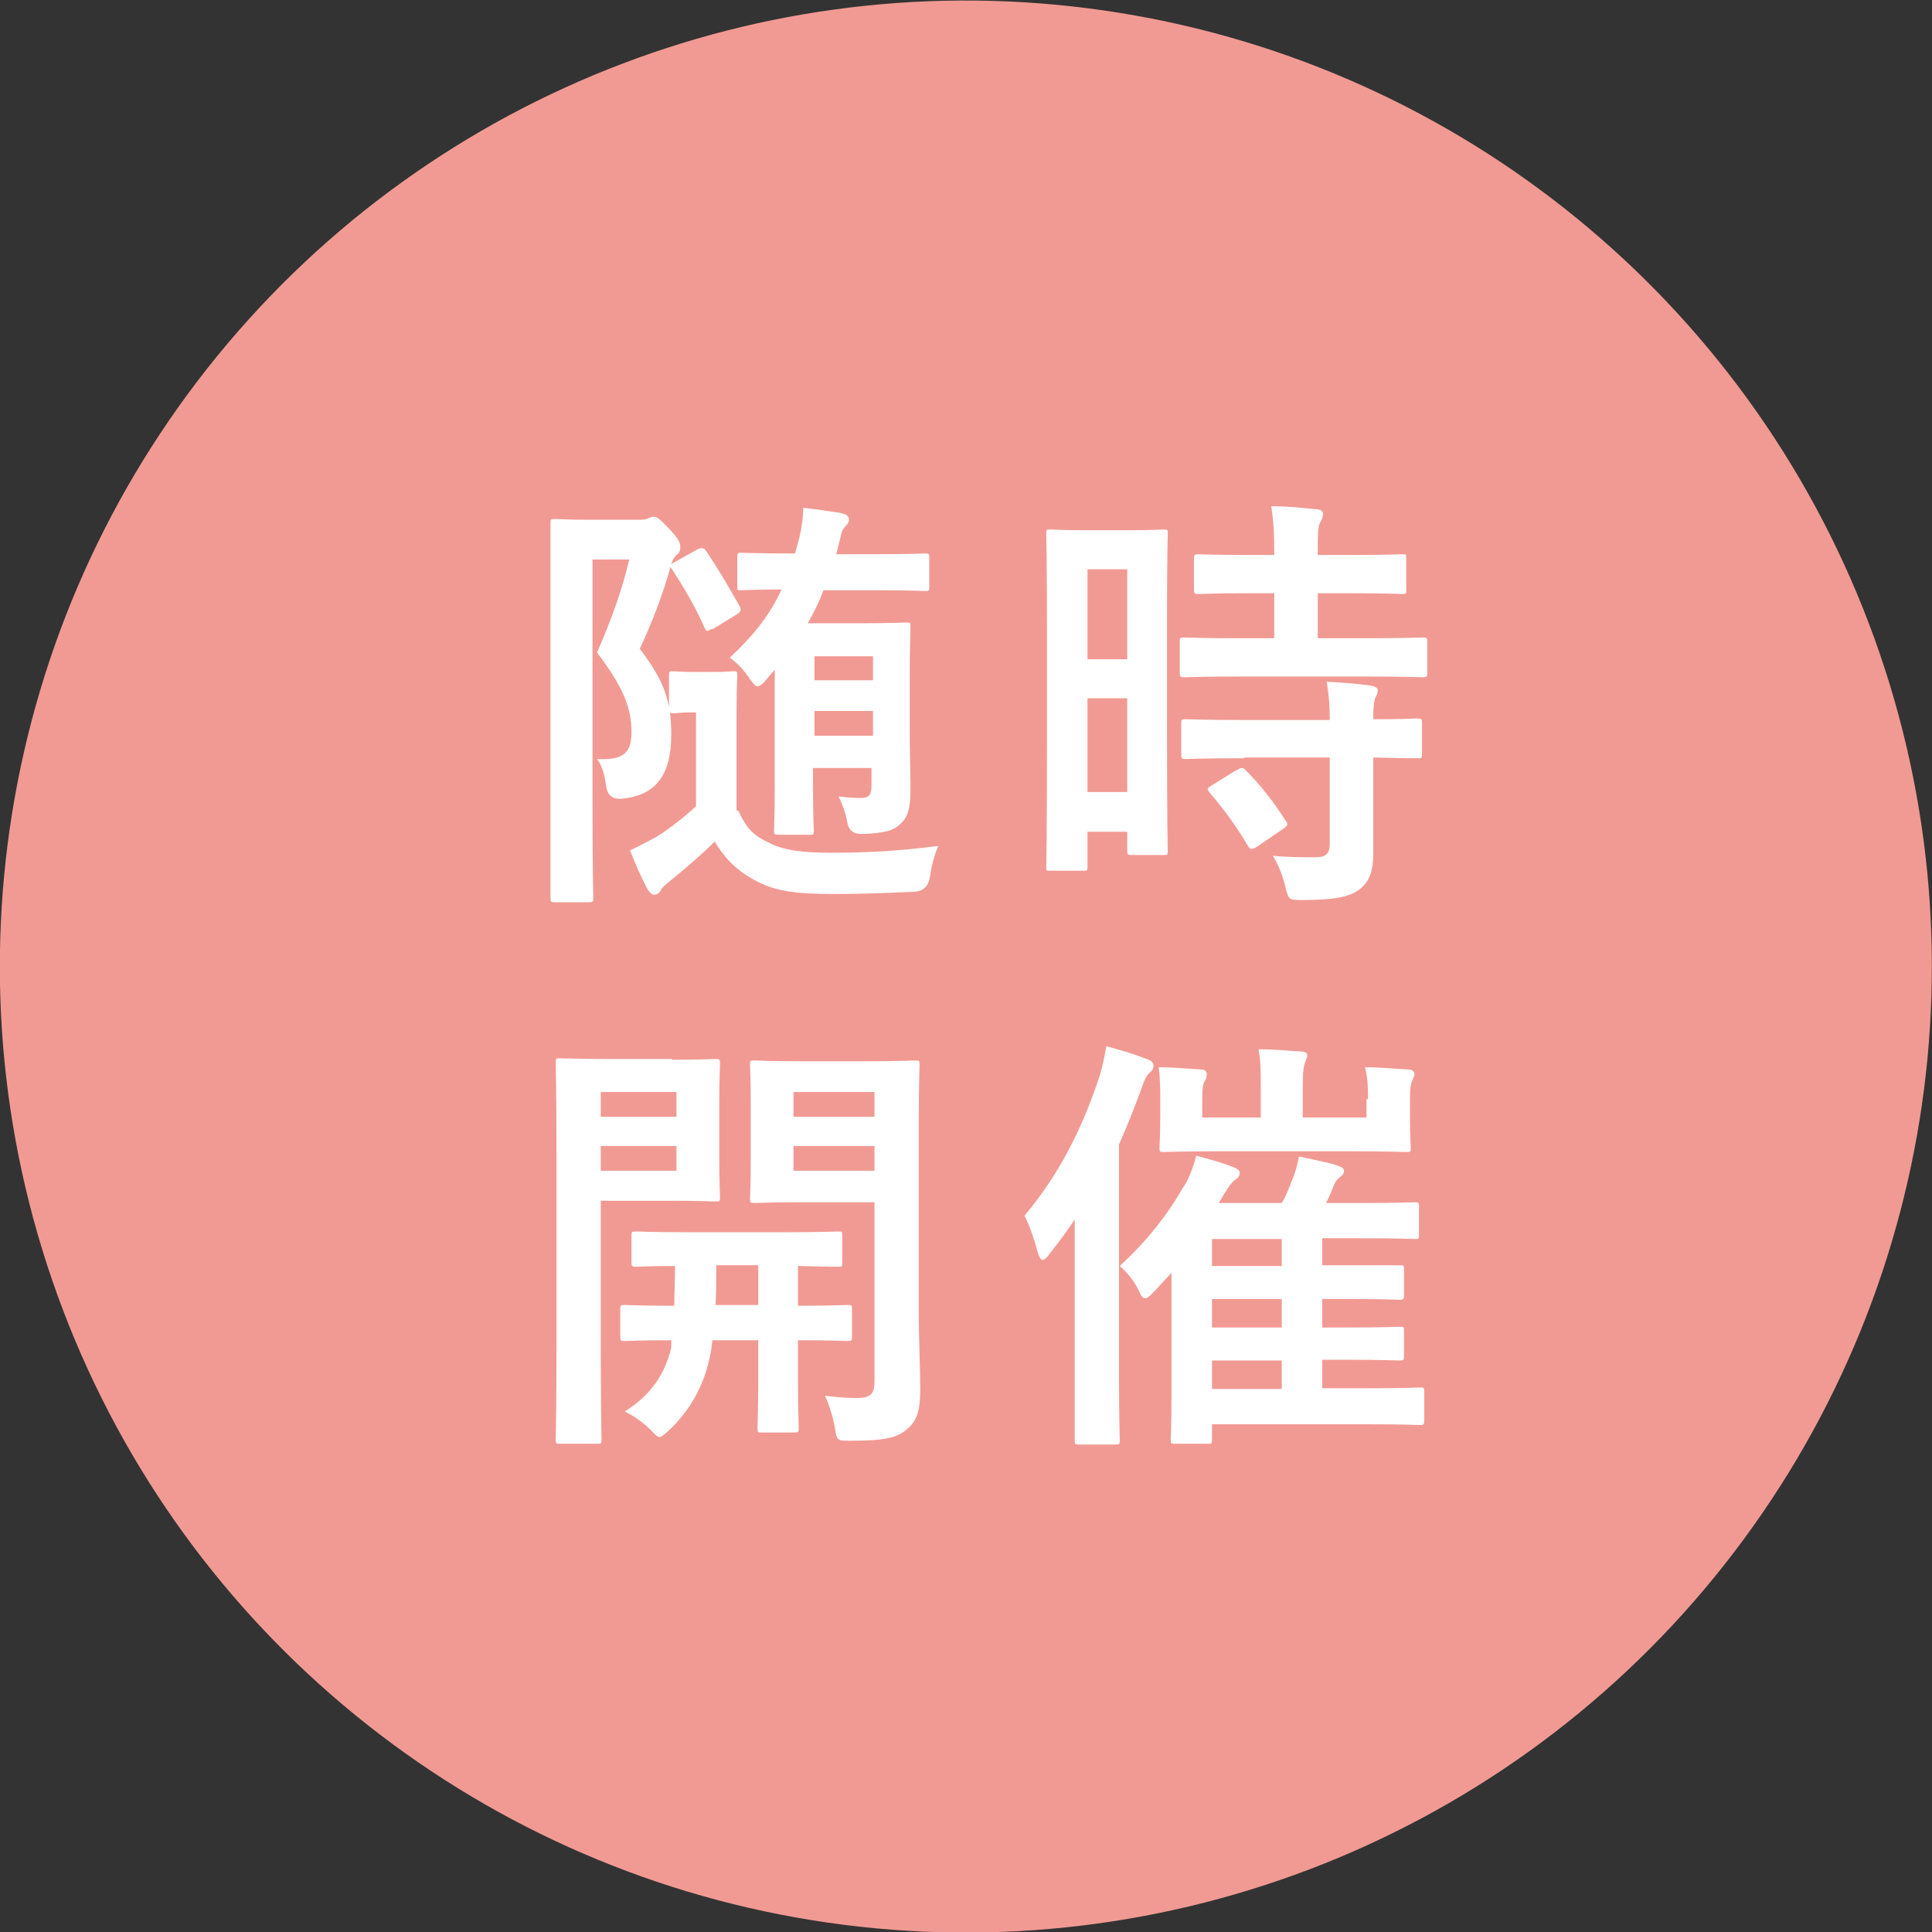 <?xml version="1.0" encoding="UTF-8"?><svg id="_レイヤー_1" xmlns="http://www.w3.org/2000/svg" viewBox="0 0 25.76 25.76"><rect x="0" y="0" width="25.76" height="25.76" fill="#333333" stroke="none"/><defs><style>.cls-1{fill:#fff;}.cls-2{fill:#f19a93;}</style></defs><circle class="cls-2" cx="12.88" cy="12.88" r="12.88" transform="translate(-1.89 23.55) rotate(-80.83)"/><g><path class="cls-1" d="m9.5,8.38s-.05.03-.07.03c-.02,0-.02-.01-.04-.05-.12-.27-.26-.51-.45-.8-.1.36-.24.73-.41,1.09.32.42.42.69.42,1.14,0,.54-.2.82-.67.86q-.18.01-.2-.18c-.02-.15-.06-.28-.12-.35.35.02.46-.08.46-.36,0-.32-.11-.6-.46-1.06.19-.43.34-.85.43-1.24h-.49v3.27c0,.79.01,1.21.01,1.24,0,.05,0,.06-.06.06h-.45c-.05,0-.06,0-.06-.06,0-.04,0-.43,0-1.24v-2.5c0-.81,0-1.21,0-1.25,0-.06,0-.06.06-.06.04,0,.17.01.43.01h.69c.05,0,.09,0,.12-.02.03-.01.05-.02.08-.02.04,0,.08.03.23.19.12.13.12.17.12.22,0,.04-.01.07-.05.1-.03.03-.05.06-.07.12l.34-.19c.06-.03.09-.03.12.01.17.25.32.51.45.74.03.05.02.08-.05.12l-.31.19Zm.35,2.44c.1.22.19.32.43.43.19.09.43.12.8.12.48,0,.86-.02,1.43-.09-.05.12-.09.26-.11.41q-.03.19-.21.2c-.43.02-.75.03-1.07.03-.53,0-.78-.04-1.03-.17-.25-.13-.42-.29-.56-.53-.18.18-.38.35-.6.53-.06.05-.1.08-.12.12s-.05.06-.09.06c-.03,0-.06-.03-.09-.08-.08-.15-.15-.31-.23-.51.14-.07.24-.12.35-.18.16-.1.37-.26.53-.41v-1.25h-.11c-.09,0-.15.01-.19.01-.06,0-.06,0-.06-.07v-.43c0-.06,0-.06.06-.06.04,0,.09.01.26.01h.26c.16,0,.24-.01.27-.01.06,0,.06,0,.06.06,0,.03-.01.2-.01.54v1.25Zm.37-1.76c-.05.06-.09.09-.12.09s-.05-.03-.09-.08c-.09-.14-.19-.24-.28-.3.33-.31.54-.58.69-.91-.36,0-.5.01-.53.01-.06,0-.06,0-.06-.06v-.38c0-.05,0-.06.06-.06.04,0,.2.01.69.01h.02c.02-.07.04-.14.06-.22.03-.13.05-.26.05-.39.17.02.38.05.5.07.08.02.11.04.11.09,0,.03-.02.06-.05.09-.03.03-.05.07-.06.13l-.06.24h.49c.49,0,.66-.01.69-.01.06,0,.06,0,.06.06v.38c0,.06,0,.06-.06.06-.03,0-.2-.01-.69-.01h-.66c-.06.16-.13.3-.21.44h.71c.38,0,.56-.01.6-.01.06,0,.06,0,.06.06,0,.03-.01.25-.01.69v.71c0,.27.01.58.01.76,0,.21-.02.37-.14.47-.08.08-.2.12-.51.13q-.16,0-.19-.14c-.02-.13-.08-.29-.12-.36.12.01.19.02.29.02.12,0,.15-.04.15-.17v-.23h-.78v.21c0,.45.01.59.01.62,0,.06,0,.06-.06.06h-.4c-.06,0-.07,0-.07-.06,0-.03.01-.18.01-.62v-1.52l-.12.14Zm.64-.31v.32h.78v-.32h-.78Zm.78,1.06v-.33h-.78v.33h.78Z"/><path class="cls-1" d="m15.56,9.61c0,1.44.01,1.7.01,1.73,0,.06,0,.06-.06.06h-.42c-.05,0-.06,0-.06-.06v-.25h-.53v.46c0,.06,0,.06-.06.06h-.43c-.06,0-.06,0-.06-.06,0-.03.01-.33.01-1.78v-1.26c0-1.05-.01-1.35-.01-1.39,0-.06,0-.06.06-.06.04,0,.15.01.5.01h.5c.35,0,.46-.01.5-.01.06,0,.06,0,.06.06,0,.03-.01.32-.01,1.17v1.32Zm-1.06-2.02v1.2h.53v-1.2h-.53Zm.53,2.97v-1.25h-.53v1.25h.53Zm1.54-1.54c-.55,0-.74.01-.77.01-.06,0-.07,0-.07-.07v-.4c0-.06,0-.06.07-.06.03,0,.23.01.77.01h.42v-.6h-.27c-.51,0-.69.01-.73.01-.06,0-.07,0-.07-.06v-.4c0-.06,0-.07.07-.07.04,0,.21.01.73.01h.27c0-.3-.01-.45-.04-.65.23,0,.38.02.6.04.06,0,.09.03.09.06,0,.05-.02.08-.04.12-.03.06-.03.17-.03.43h.39c.53,0,.7-.01.73-.01.06,0,.06,0,.06.07v.4c0,.06,0,.06-.06.06-.03,0-.21-.01-.73-.01h-.39v.6h.61c.55,0,.74-.01.78-.01.06,0,.07,0,.07.06v.4c0,.06,0,.07-.07.07-.04,0-.23-.01-.78-.01h-1.61Zm.02,1.09c-.55,0-.73.01-.77.01-.06,0-.07,0-.07-.06v-.41c0-.06,0-.06.07-.06.04,0,.22.01.77.01h1.14c0-.24-.02-.38-.04-.51.22.01.43.03.58.05.06.01.1.03.1.06,0,.04-.01.06-.03.1-.02.05-.03.12-.03.29.39,0,.55-.01.58-.01.06,0,.07,0,.07.06v.41c0,.06,0,.06-.07.06-.03,0-.19,0-.58-.01v.57c0,.27,0,.51,0,.71,0,.21-.04.38-.2.49-.13.09-.32.13-.75.13-.17,0-.18,0-.22-.17-.04-.17-.1-.31-.17-.42.2.02.38.02.57.02.14,0,.19-.05.19-.18v-1.15h-1.14Zm-.1.16c.06-.04.08-.04.12,0,.2.2.37.42.53.67.04.05.03.07-.03.11l-.35.24s-.05.03-.07.03c-.02,0-.03-.01-.05-.04-.17-.29-.34-.51-.51-.71-.04-.05-.04-.06.03-.1l.32-.2Z"/><path class="cls-1" d="m8.96,14.13c.38,0,.55-.01.58-.01.05,0,.06,0,.06.06,0,.04-.01.2-.01.55v.68c0,.35.01.51.01.55,0,.06,0,.06-.06.06-.04,0-.2-.01-.58-.01h-.95v1.93c0,.81.01,1.21.01,1.25,0,.06,0,.06-.06.06h-.49c-.06,0-.06,0-.06-.06,0-.04.01-.44.01-1.25v-2.51c0-.81-.01-1.22-.01-1.26,0-.06,0-.06.06-.06.04,0,.26.01.69.01h.8Zm-.95.43v.33h1.01v-.33h-1.01Zm1.01.72h-1.01v.33h1.01v-.33Zm.48,2.58c-.01.09-.02.17-.04.25-.08.38-.27.71-.55.97-.06.05-.09.08-.11.08-.04,0-.06-.03-.13-.1-.09-.09-.23-.19-.34-.24.32-.2.53-.47.62-.85v-.1c-.43,0-.59.01-.62.01-.06,0-.06,0-.06-.07v-.35c0-.06,0-.06.06-.06.03,0,.2.01.66.01,0-.14.01-.32.01-.53-.35,0-.48.01-.51.01-.06,0-.07,0-.07-.06v-.35c0-.06,0-.06.07-.06.04,0,.21.01.72.01h1.24c.52,0,.69-.01.72-.01.06,0,.06,0,.06.06v.35c0,.06,0,.06-.06.06-.03,0-.17,0-.53-.01v.53c.46,0,.63-.01.66-.01.06,0,.06,0,.06.06v.35c0,.06,0,.07-.06.07-.03,0-.2-.01-.66-.01v.54c0,.4.01.59.01.62,0,.06,0,.07-.06.07h-.43c-.06,0-.06,0-.06-.07,0-.03.01-.23.01-.62v-.54h-.61Zm.61-.46v-.53h-.56c0,.2,0,.38-.01.53h.57Zm2.14.06c0,.41.02.78.02,1.06s-.04.42-.17.53c-.13.12-.3.16-.76.16-.18,0-.18,0-.21-.18-.03-.17-.08-.31-.13-.42.16.02.29.03.42.03.19,0,.24-.05.24-.23v-2.38h-.95c-.45,0-.6.01-.64.01-.06,0-.07,0-.07-.06,0-.03.01-.16.01-.5v-.77c0-.34-.01-.47-.01-.51,0-.06,0-.06.07-.06.03,0,.18.01.64.01h.85c.45,0,.61-.01.64-.01.06,0,.06,0,.06.06,0,.04-.01.28-.01.79v2.48Zm-1.67-2.9v.33h1.08v-.33h-1.08Zm1.08.72h-1.08v.33h1.08v-.33Z"/><path class="cls-1" d="m14.33,16.98c0-.21,0-.47,0-.72-.1.15-.21.3-.33.45-.04.06-.08.09-.1.09-.02,0-.04-.03-.06-.09-.05-.19-.12-.39-.18-.5.45-.54.76-1.13,1-1.86.04-.13.07-.27.09-.4.19.05.36.1.54.17.06.02.09.05.09.09s-.02.07-.06.1c-.03.03-.06.08-.11.23-.09.25-.19.49-.29.72v3.06c0,.57.01.85.01.88,0,.06,0,.06-.06.06h-.48c-.06,0-.06,0-.06-.06,0-.04,0-.31,0-.88v-1.34Zm1.06.24c-.06.06-.09.09-.12.09-.04,0-.06-.04-.1-.13-.07-.13-.15-.22-.24-.3.37-.34.64-.69.84-1.04.08-.11.14-.28.18-.43.19.05.37.1.49.15.06.02.09.05.09.08,0,.03-.02.07-.06.09-.06.04-.12.14-.22.31h.84c.06-.1.1-.21.14-.31.04-.09.06-.17.09-.31.18.04.4.08.51.12.06.02.09.04.09.07,0,.04-.02.06-.06.09-.04.03-.07.08-.09.14-.03.08-.06.14-.09.2h.46c.51,0,.68-.01.72-.01.05,0,.06,0,.06.06v.37c0,.06,0,.06-.06.06-.03,0-.21-.01-.72-.01h-.51v.36h.33c.5,0,.67,0,.7,0,.06,0,.06,0,.06.06v.33c0,.06,0,.07-.06.07-.04,0-.2-.01-.7-.01h-.33v.38h.33c.5,0,.67-.01.7-.01.06,0,.06,0,.06.06v.32c0,.06,0,.07-.06.07-.04,0-.2-.01-.7-.01h-.33v.38h.57c.53,0,.71-.01.73-.01.06,0,.06,0,.06.07v.36c0,.06,0,.07-.06.07-.03,0-.21-.01-.73-.01h-2.04v.2c0,.06,0,.06-.06.06h-.43c-.06,0-.06,0-.06-.06,0-.03.01-.17.01-.58v-1.64l-.23.25Zm2.85-2.56c0-.15,0-.27-.04-.43.2,0,.39.02.58.03.05,0,.08.03.08.06,0,.04-.02.05-.03.09-.02.04-.03.1-.03.24v.25c0,.25.01.37.01.4,0,.06,0,.06-.07.06-.04,0-.23-.01-.79-.01h-1.64c-.55,0-.75.01-.79.01-.06,0-.06,0-.06-.06,0-.04.01-.15.01-.4v-.25c0-.13,0-.25-.02-.42.2,0,.38.02.57.03.05,0,.07.03.07.06,0,.04-.01.07-.03.1-.02.03-.03.1-.03.23v.25h.78v-.37c0-.26,0-.39-.03-.54.21,0,.39.02.57.03.05,0,.08.02.08.05,0,.04-.02.06-.03.1-.02.05-.03.12-.03.36v.37h.85v-.25Zm-1.15,2.22v-.36h-.93v.36h.93Zm0,.82v-.38h-.93v.38h.93Zm0,.82v-.38h-.93v.38h.93Z"/></g></svg>